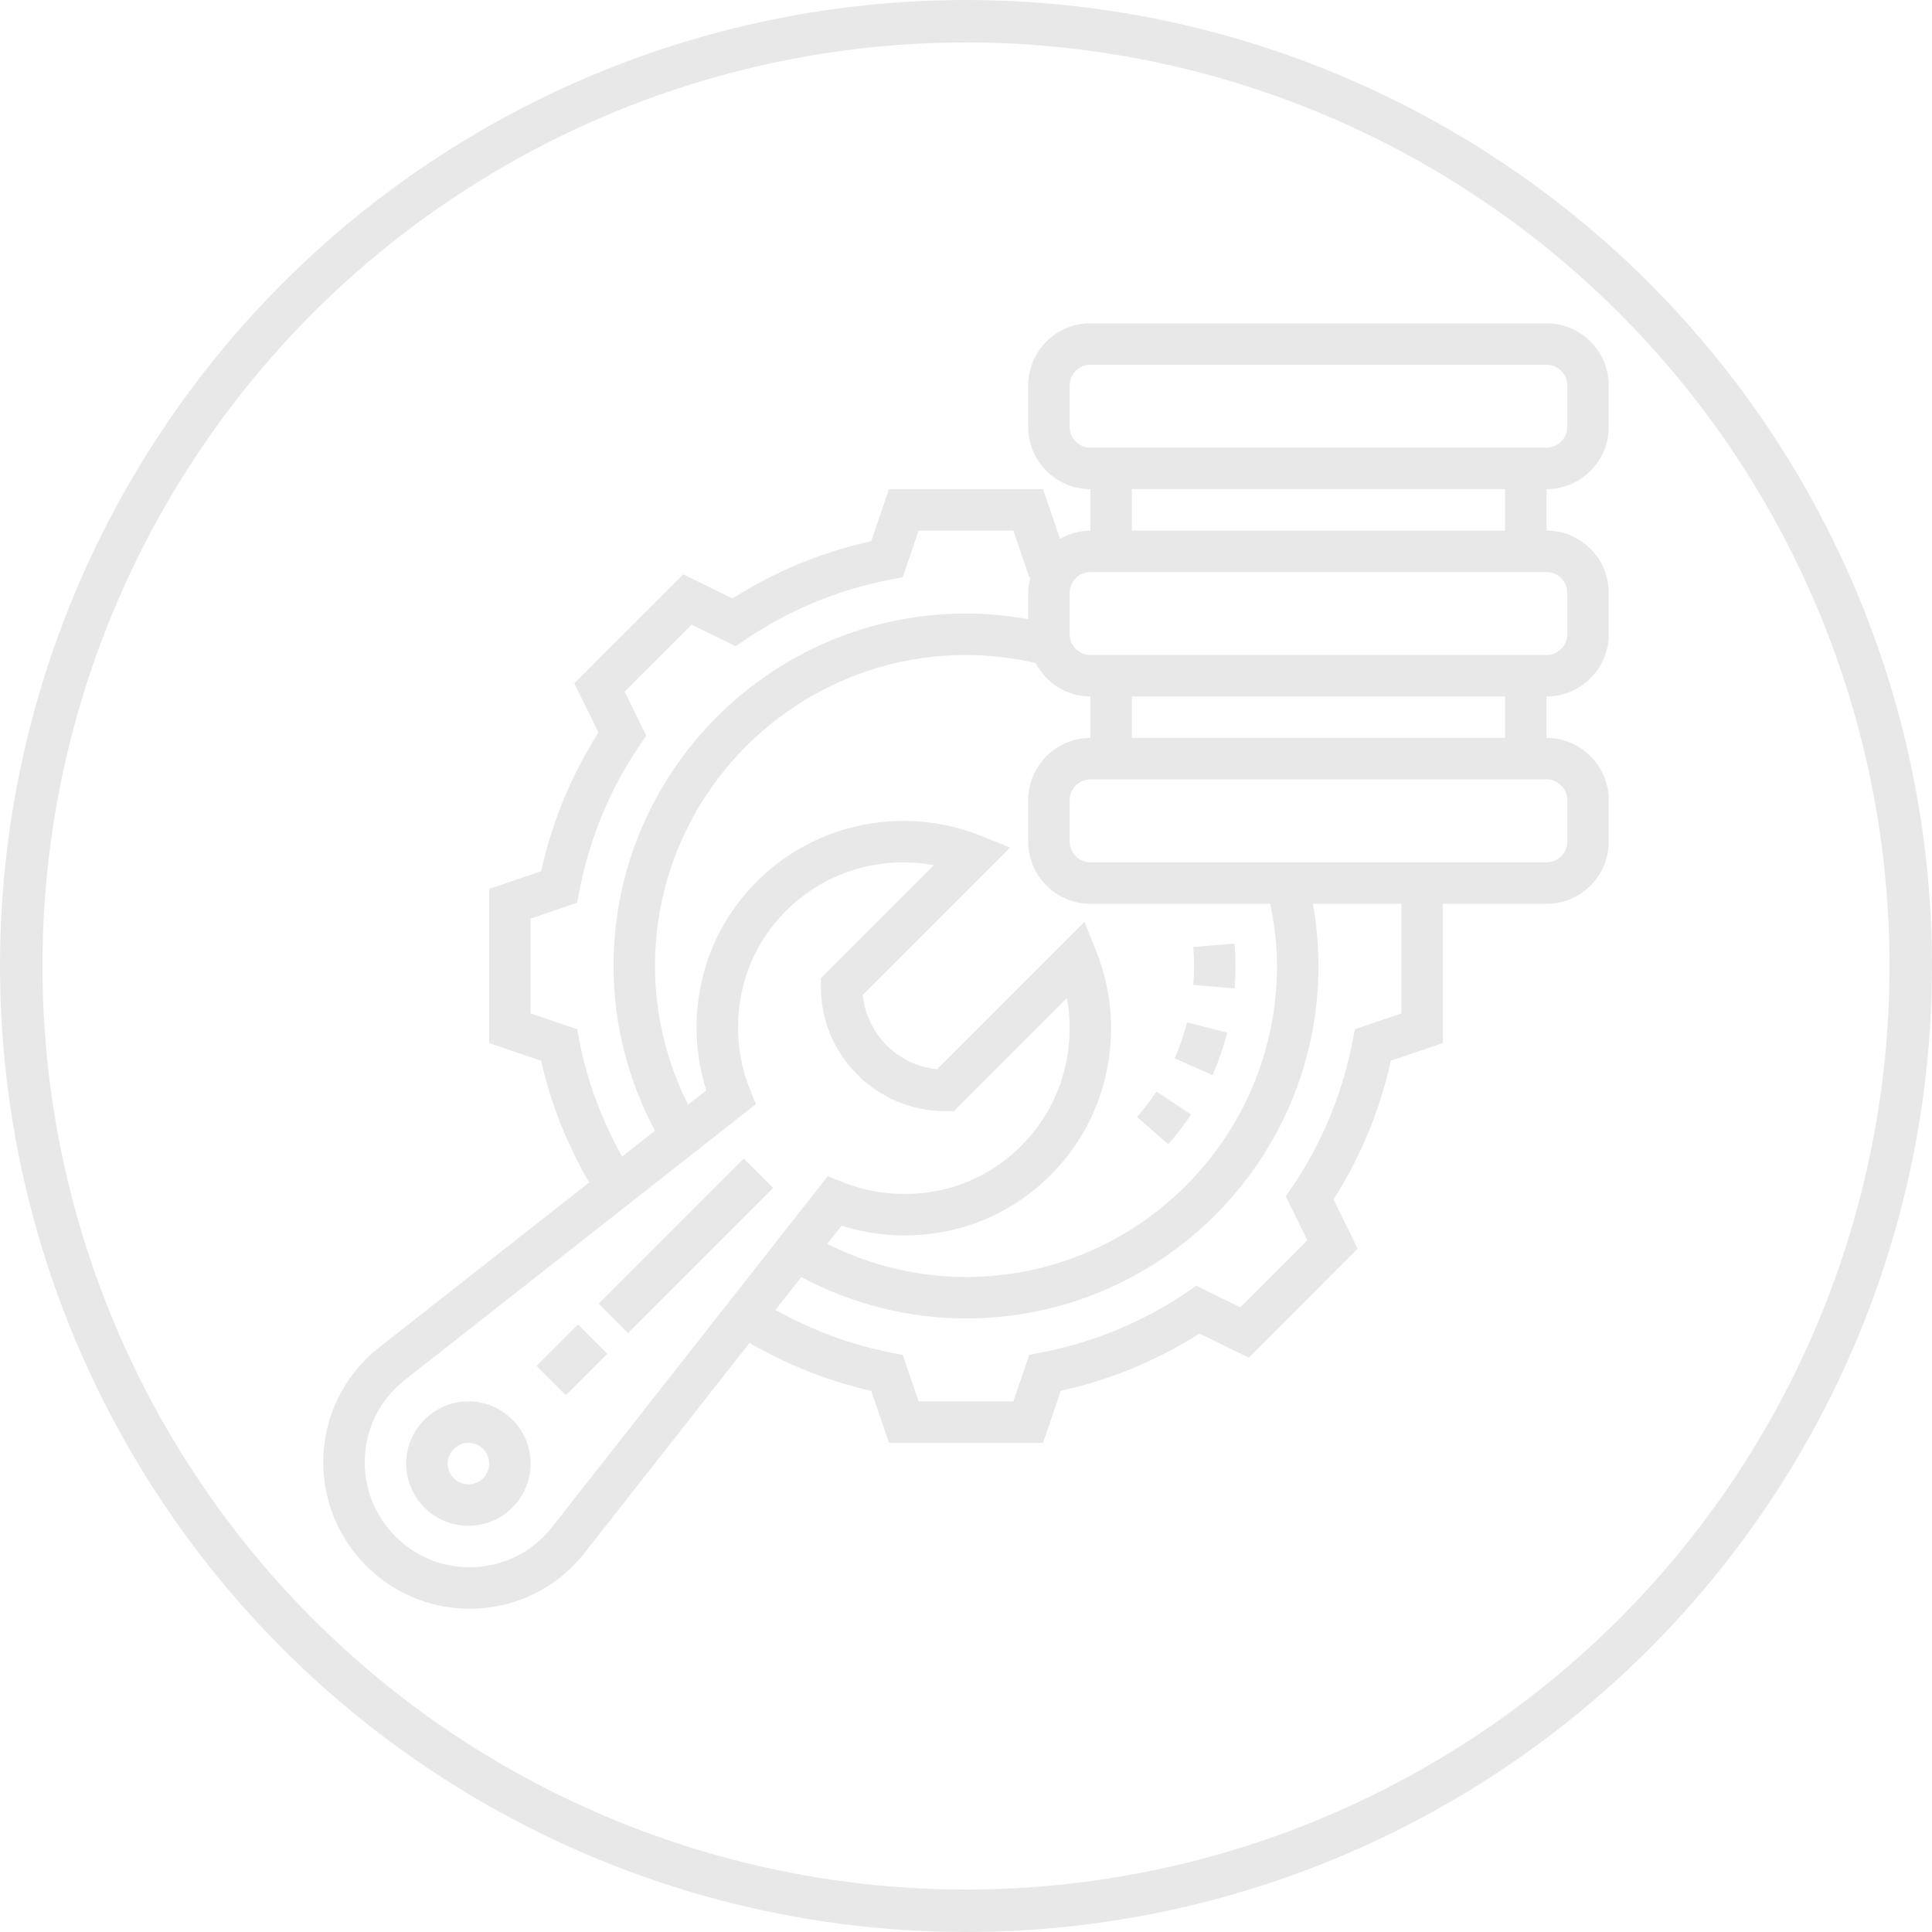 <?xml version="1.0" encoding="UTF-8"?> <svg xmlns="http://www.w3.org/2000/svg" width="364" height="364" viewBox="0 0 364 364" fill="none"> <circle cx="182" cy="182" r="178" stroke="#E8E8E8" stroke-width="8"></circle> <path d="M88.25 264.031C81.789 264.031 76.531 269.289 76.531 275.75C76.531 282.211 81.789 287.469 88.25 287.469C94.711 287.469 99.969 282.211 99.969 275.75C99.969 269.289 94.711 264.031 88.25 264.031ZM88.25 279.656C86.098 279.656 84.344 277.906 84.344 275.75C84.344 273.594 86.098 271.844 88.25 271.844C90.402 271.844 92.156 273.594 92.156 275.75C92.156 277.906 90.402 279.656 88.25 279.656Z" fill="#E8E8E8"></path> <path d="M303.094 80.438V72.625C303.094 66.164 297.836 60.906 291.375 60.906H205.438C198.977 60.906 193.719 66.164 193.719 72.625V80.438C193.719 86.898 198.977 92.156 205.438 92.156V99.969C203.348 99.969 201.414 100.563 199.711 101.527L196.512 92.156H167.484L164.137 101.961C154.793 104.027 146.02 107.652 138 112.758L128.73 108.211L108.207 128.734L112.758 138.004C107.652 146.02 104.027 154.793 101.957 164.141L92.156 167.488V196.512L101.961 199.859C103.75 207.887 106.824 215.559 110.996 222.785L71.441 253.859C64.746 259.113 60.906 267.016 60.906 275.527C60.906 290.727 73.273 303.094 88.469 303.094C96.984 303.094 104.883 299.258 110.141 292.563L141.215 253.012C148.449 257.184 156.117 260.258 164.141 262.043L167.488 271.844H196.516L199.863 262.039C209.207 259.973 217.98 256.348 226 251.242L235.27 255.789L255.793 235.262L251.242 225.992C256.348 217.98 259.973 209.207 262.043 199.859L271.844 196.512V170.281H291.375C297.836 170.281 303.094 165.023 303.094 158.562V150.75C303.094 144.289 297.836 139.031 291.375 139.031V131.219C297.836 131.219 303.094 125.961 303.094 119.5V111.688C303.094 105.227 297.836 99.969 291.375 99.969V92.156C297.836 92.156 303.094 86.898 303.094 80.438V80.438ZM201.531 80.438V72.625C201.531 70.469 203.285 68.719 205.438 68.719H291.375C293.527 68.719 295.281 70.469 295.281 72.625V80.438C295.281 82.594 293.527 84.344 291.375 84.344H205.438C203.285 84.344 201.531 82.594 201.531 80.438ZM205.438 139.031C198.977 139.031 193.719 144.289 193.719 150.75V158.562C193.719 165.023 198.977 170.281 205.438 170.281H239.32C240.102 174.125 240.594 178.039 240.594 182C240.594 214.309 214.309 240.594 182 240.594C172.945 240.594 163.996 238.441 155.863 234.363L158.562 230.93C165.195 233.035 172.258 233.332 179.164 231.793C193.348 228.625 204.742 217.395 208.199 203.18C210.16 195.105 209.582 186.805 206.523 179.18L204.32 173.687L176.555 201.453C169.168 200.727 163.277 194.836 162.551 187.445L190.316 159.68L184.824 157.48C177.199 154.422 168.902 153.84 160.828 155.801C146.609 159.258 135.375 170.656 132.211 184.836C130.668 191.742 130.973 198.805 133.074 205.441L129.641 208.137C125.559 200.008 123.406 191.059 123.406 182C123.406 149.691 149.691 123.406 182 123.406C186.43 123.406 190.824 123.93 195.102 124.906C197.066 128.641 200.938 131.219 205.438 131.219V139.031ZM109.164 196.145L108.734 193.922L99.969 190.926V173.074L108.738 170.078L109.168 167.855C111.078 157.957 114.887 148.742 120.48 140.473L121.75 138.598L117.684 130.305L130.305 117.688L138.594 121.754L140.469 120.484C148.746 114.887 157.961 111.082 167.855 109.172L170.078 108.746L173.074 99.969H190.922L193.918 108.742L194.125 108.781C193.887 109.715 193.719 110.68 193.719 111.688V116.652C189.863 115.965 185.941 115.594 182 115.594C145.383 115.594 115.594 145.383 115.594 182C115.594 192.805 118.297 203.457 123.391 213.043L117.203 217.902C113.383 211.039 110.637 203.758 109.164 196.145V196.145ZM104 287.73C100.23 292.531 94.57 295.281 88.469 295.281C77.578 295.281 68.719 286.418 68.719 275.527C68.719 269.426 71.473 263.766 76.269 259.996L142.41 208.035L141.32 205.32C138.93 199.367 138.414 192.867 139.832 186.531C142.355 175.23 151.316 166.148 162.668 163.387C165.188 162.777 167.73 162.473 170.258 162.473C172.168 162.473 174.07 162.648 175.945 162.992L154.656 184.289V185.906C154.656 198.832 165.168 209.344 178.094 209.344H179.711L201 188.055C201.809 192.406 201.68 196.91 200.605 201.332C197.848 212.68 188.762 221.645 177.461 224.172C171.129 225.578 164.633 225.07 158.676 222.684L155.961 221.594L104 287.73ZM264.031 190.926L255.262 193.922L254.832 196.145C252.922 206.043 249.113 215.258 243.52 223.527L242.25 225.402L246.316 233.691L233.695 246.313L225.406 242.246L223.531 243.516C215.254 249.113 206.039 252.918 196.145 254.828L193.922 255.254L190.926 264.031H173.078L170.082 255.262L167.859 254.836C160.25 253.367 152.969 250.621 146.102 246.797L150.965 240.609C160.547 245.703 171.199 248.406 182 248.406C218.617 248.406 248.406 218.617 248.406 182C248.406 178.059 248.047 174.133 247.363 170.281H264.031V190.926ZM295.281 150.75V158.562C295.281 160.719 293.527 162.469 291.375 162.469H205.438C203.285 162.469 201.531 160.719 201.531 158.562V150.75C201.531 148.594 203.285 146.844 205.438 146.844H291.375C293.527 146.844 295.281 148.594 295.281 150.75ZM283.562 139.031H213.25V131.219H283.562V139.031ZM295.281 111.688V119.5C295.281 121.656 293.527 123.406 291.375 123.406H205.438C203.285 123.406 201.531 121.656 201.531 119.5V111.688C201.531 109.531 203.285 107.781 205.438 107.781H291.375C293.527 107.781 295.281 109.531 295.281 111.688ZM283.562 99.969H213.25V92.156H283.562V99.969Z" fill="#E8E8E8"></path> <path d="M101.087 257.347L108.898 249.535L114.423 255.06L106.611 262.871L101.087 257.347Z" fill="#E8E8E8"></path> <path d="M112.806 245.631L140.144 218.293L145.668 223.816L118.33 251.154L112.806 245.631Z" fill="#E8E8E8"></path> <path d="M232.609 186.223C232.723 184.832 232.781 183.422 232.781 182C232.781 180.578 232.723 179.164 232.609 177.77L224.824 178.418C224.918 179.602 224.969 180.789 224.969 182C224.969 183.203 224.918 184.395 224.82 185.574L232.609 186.223Z" fill="#E8E8E8"></path> <path d="M224.391 209.969L217.875 205.656C216.781 207.313 215.555 208.914 214.223 210.422L220.086 215.586C221.652 213.812 223.102 211.922 224.391 209.969V209.969Z" fill="#E8E8E8"></path> <path d="M231.215 194.559L223.645 192.629C223.059 194.938 222.27 197.211 221.305 199.387L228.449 202.555C229.59 199.977 230.52 197.285 231.215 194.559Z" fill="#E8E8E8"></path> </svg> 